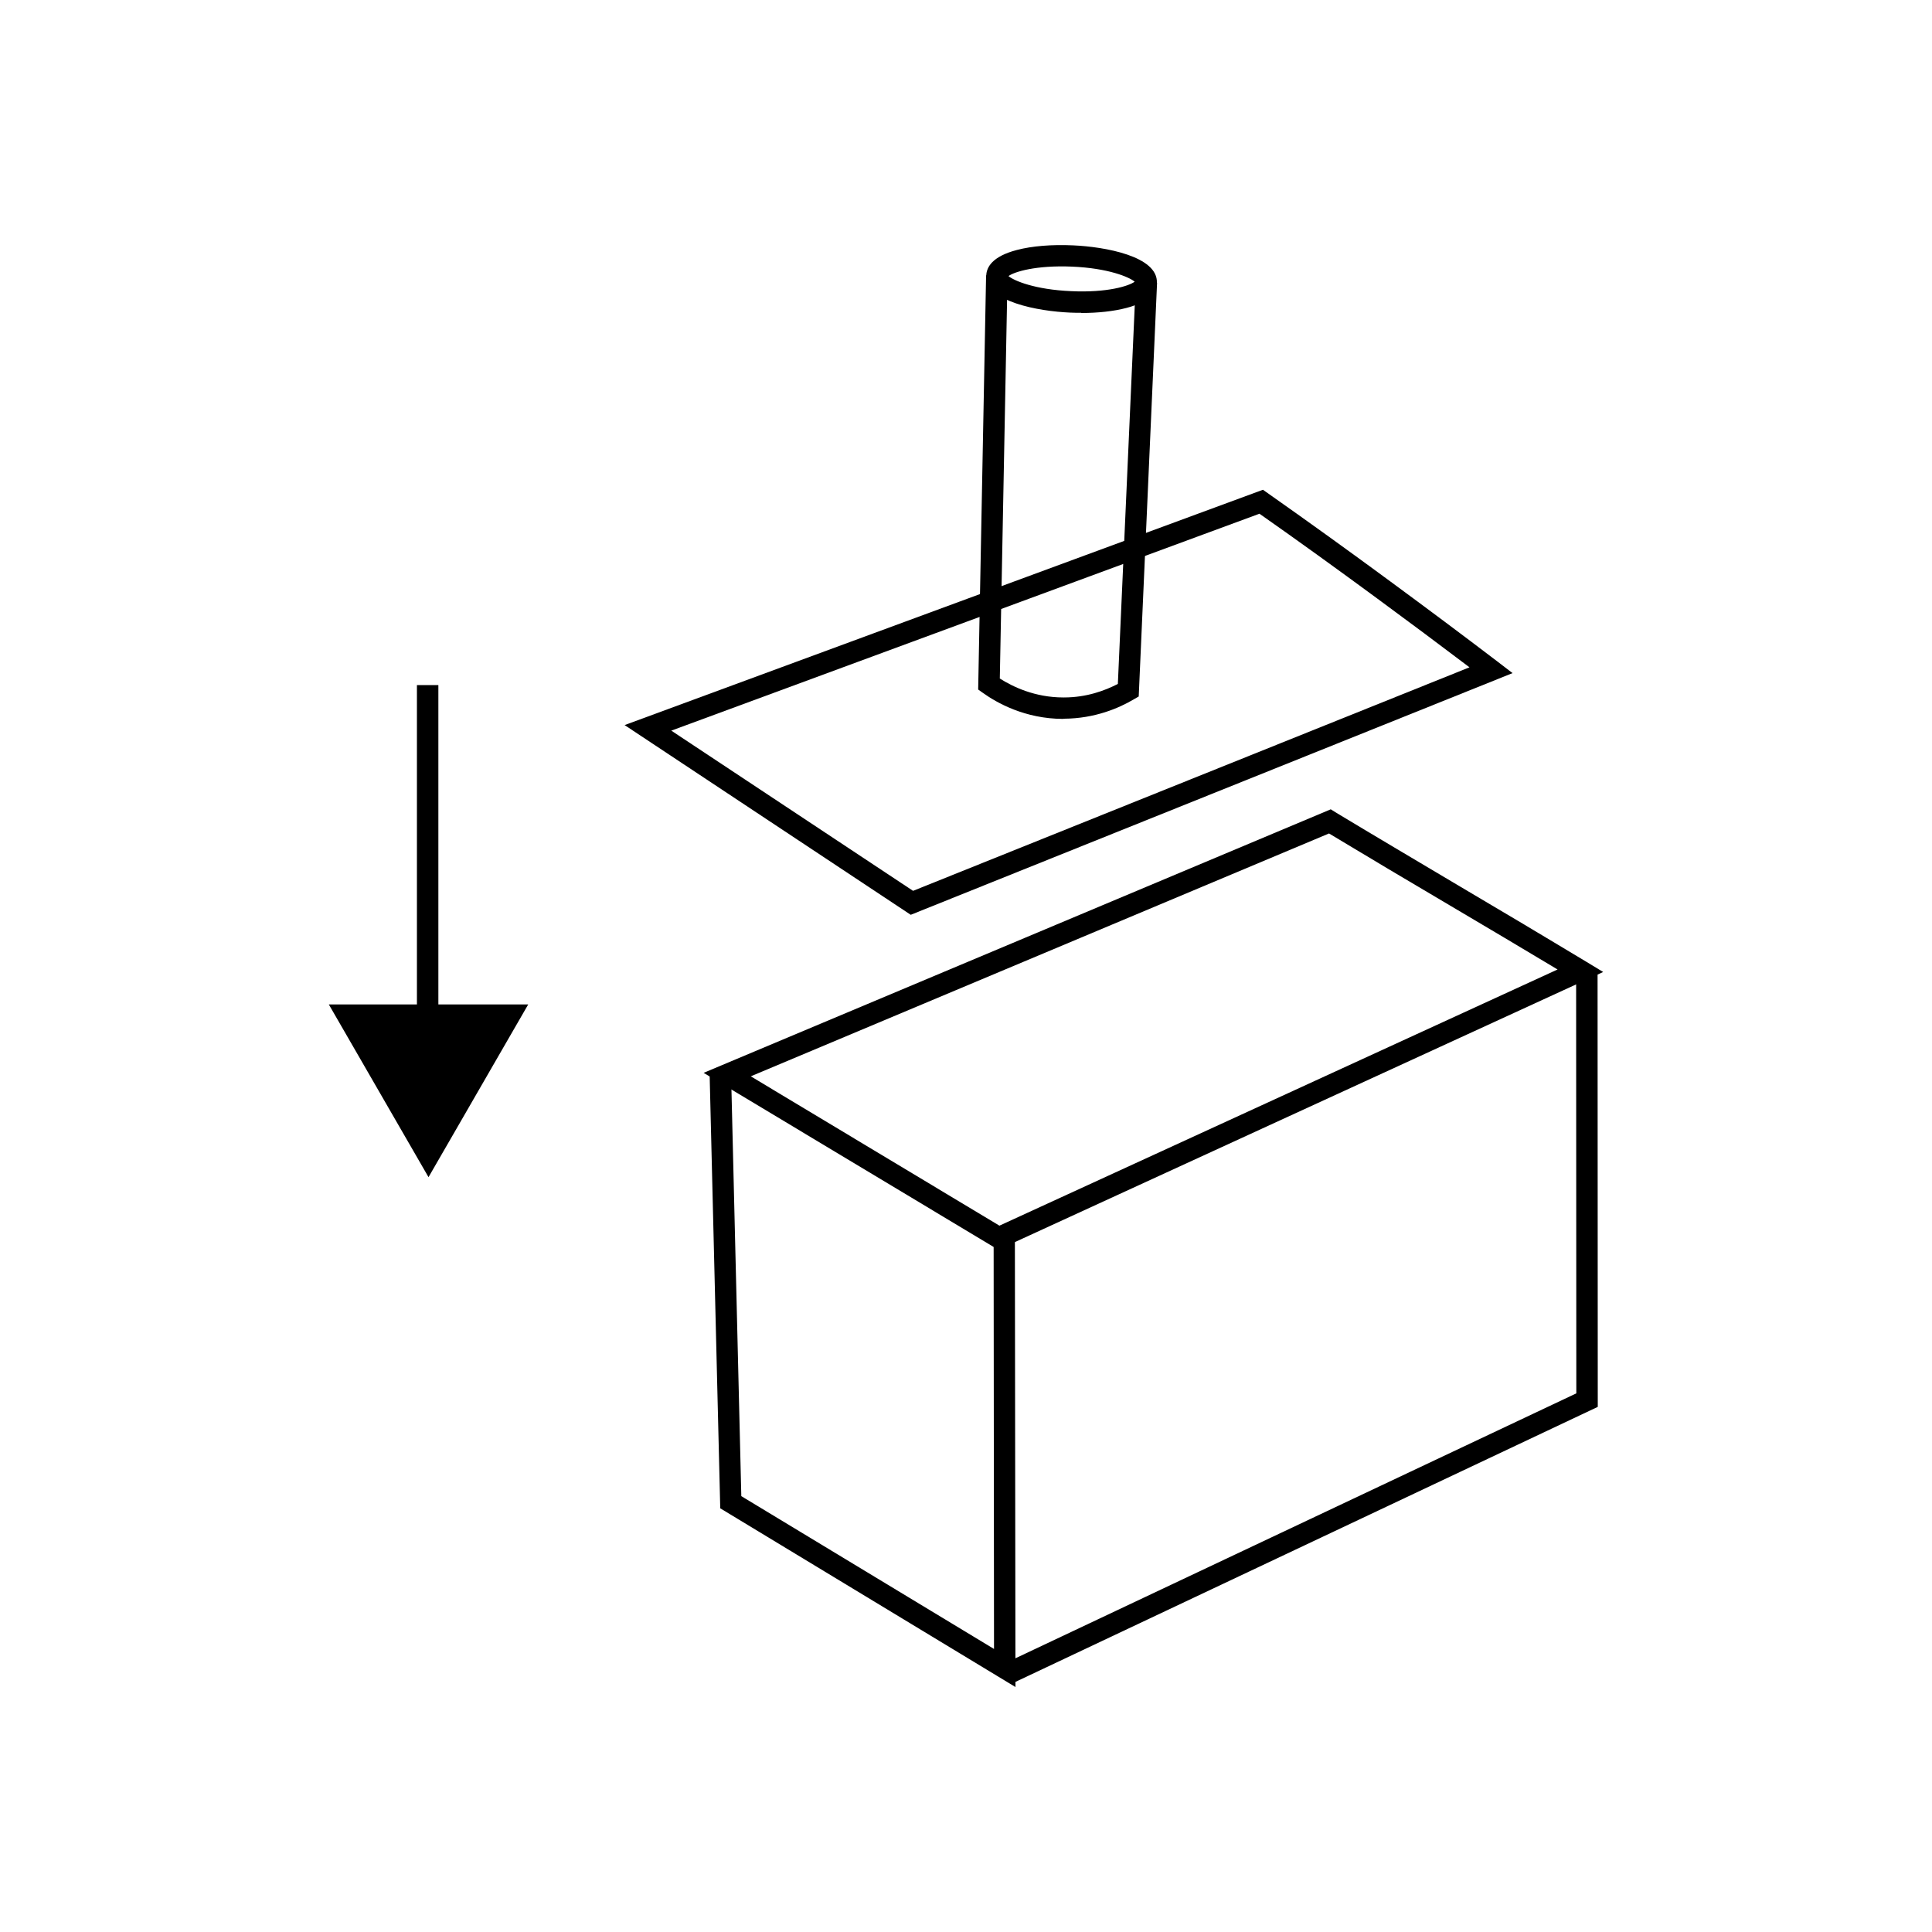 <?xml version="1.0" encoding="UTF-8"?>
<svg id="Layer_1" data-name="Layer 1" xmlns="http://www.w3.org/2000/svg" viewBox="0 0 100 100">
  <defs>
    <style>
      .cls-1 {
        stroke-width: 0px;
      }
    </style>
  </defs>
  <g>
    <polygon class="cls-1" points="22.18 60.93 27.34 51.99 17.02 51.99 22.18 60.93"/>
    <rect class="cls-1" x="21.58" y="35.46" width="1.11" height="16.73"/>
  </g>
  <g>
    <polygon class="cls-1" points="52.56 87.32 37.28 78.07 36.73 55.6 37.84 55.57 38.37 77.44 51.45 85.35 51.43 63.95 52.53 63.95 52.56 87.32"/>
    <path class="cls-1" d="m51.66,64.68l-15.24-9.15,32.46-13.64.24.15c2.02,1.22,4.24,2.53,6.46,3.85,2.24,1.32,4.47,2.65,6.51,3.88l.89.54-31.32,14.38Zm-12.8-8.97l12.87,7.73,28.89-13.26c-1.78-1.07-3.69-2.2-5.6-3.33-2.14-1.26-4.27-2.53-6.23-3.71l-29.93,12.57Z"/>
    <polygon class="cls-1" points="52.19 64.87 51.69 63.88 51.72 63.87 52.19 64.87"/>
    <polygon class="cls-1" points="52.42 87.12 51.95 86.12 81.59 72.12 81.58 50.28 82.69 50.28 82.7 72.82 52.42 87.12"/>
  </g>
  <path class="cls-1" d="m47.14,47.35l-14.81-9.82,33.04-12.18.24.17c2.09,1.47,4.23,3.01,6.36,4.58,1.89,1.39,3.74,2.77,5.55,4.15l.77.59-31.15,12.51Zm-12.39-9.53l12.51,8.29,28.8-11.57c-1.56-1.18-3.14-2.36-4.76-3.55-2.05-1.51-4.1-2.99-6.11-4.4l-30.45,11.23Z"/>
  <path class="cls-1" d="m55.97,16.19c-.19,0-.39,0-.58-.01-1.64-.07-4.4-.56-4.34-1.94.02-.41.31-.97,1.58-1.3.79-.21,1.83-.29,2.91-.24,1.64.07,4.4.56,4.34,1.94-.02.41-.31.97-1.58,1.3-.65.17-1.46.26-2.33.26Zm-3.77-1.9c.28.24,1.37.7,3.24.78,1.87.09,3-.27,3.29-.49-.28-.24-1.37-.7-3.24-.78-1.87-.08-3,.27-3.29.49Z"/>
  <path class="cls-1" d="m55.04,37.21c-1.99,0-3.46-.84-4.17-1.35l-.24-.17.41-21.44,1.11.02-.4,20.85c.66.42,1.81.98,3.29.98h.03c1.18,0,2.13-.36,2.79-.7l.93-20.82,1.1.05-.95,21.42-.26.15c-.76.45-2.01.99-3.6,1h-.04Z"/>
</svg>